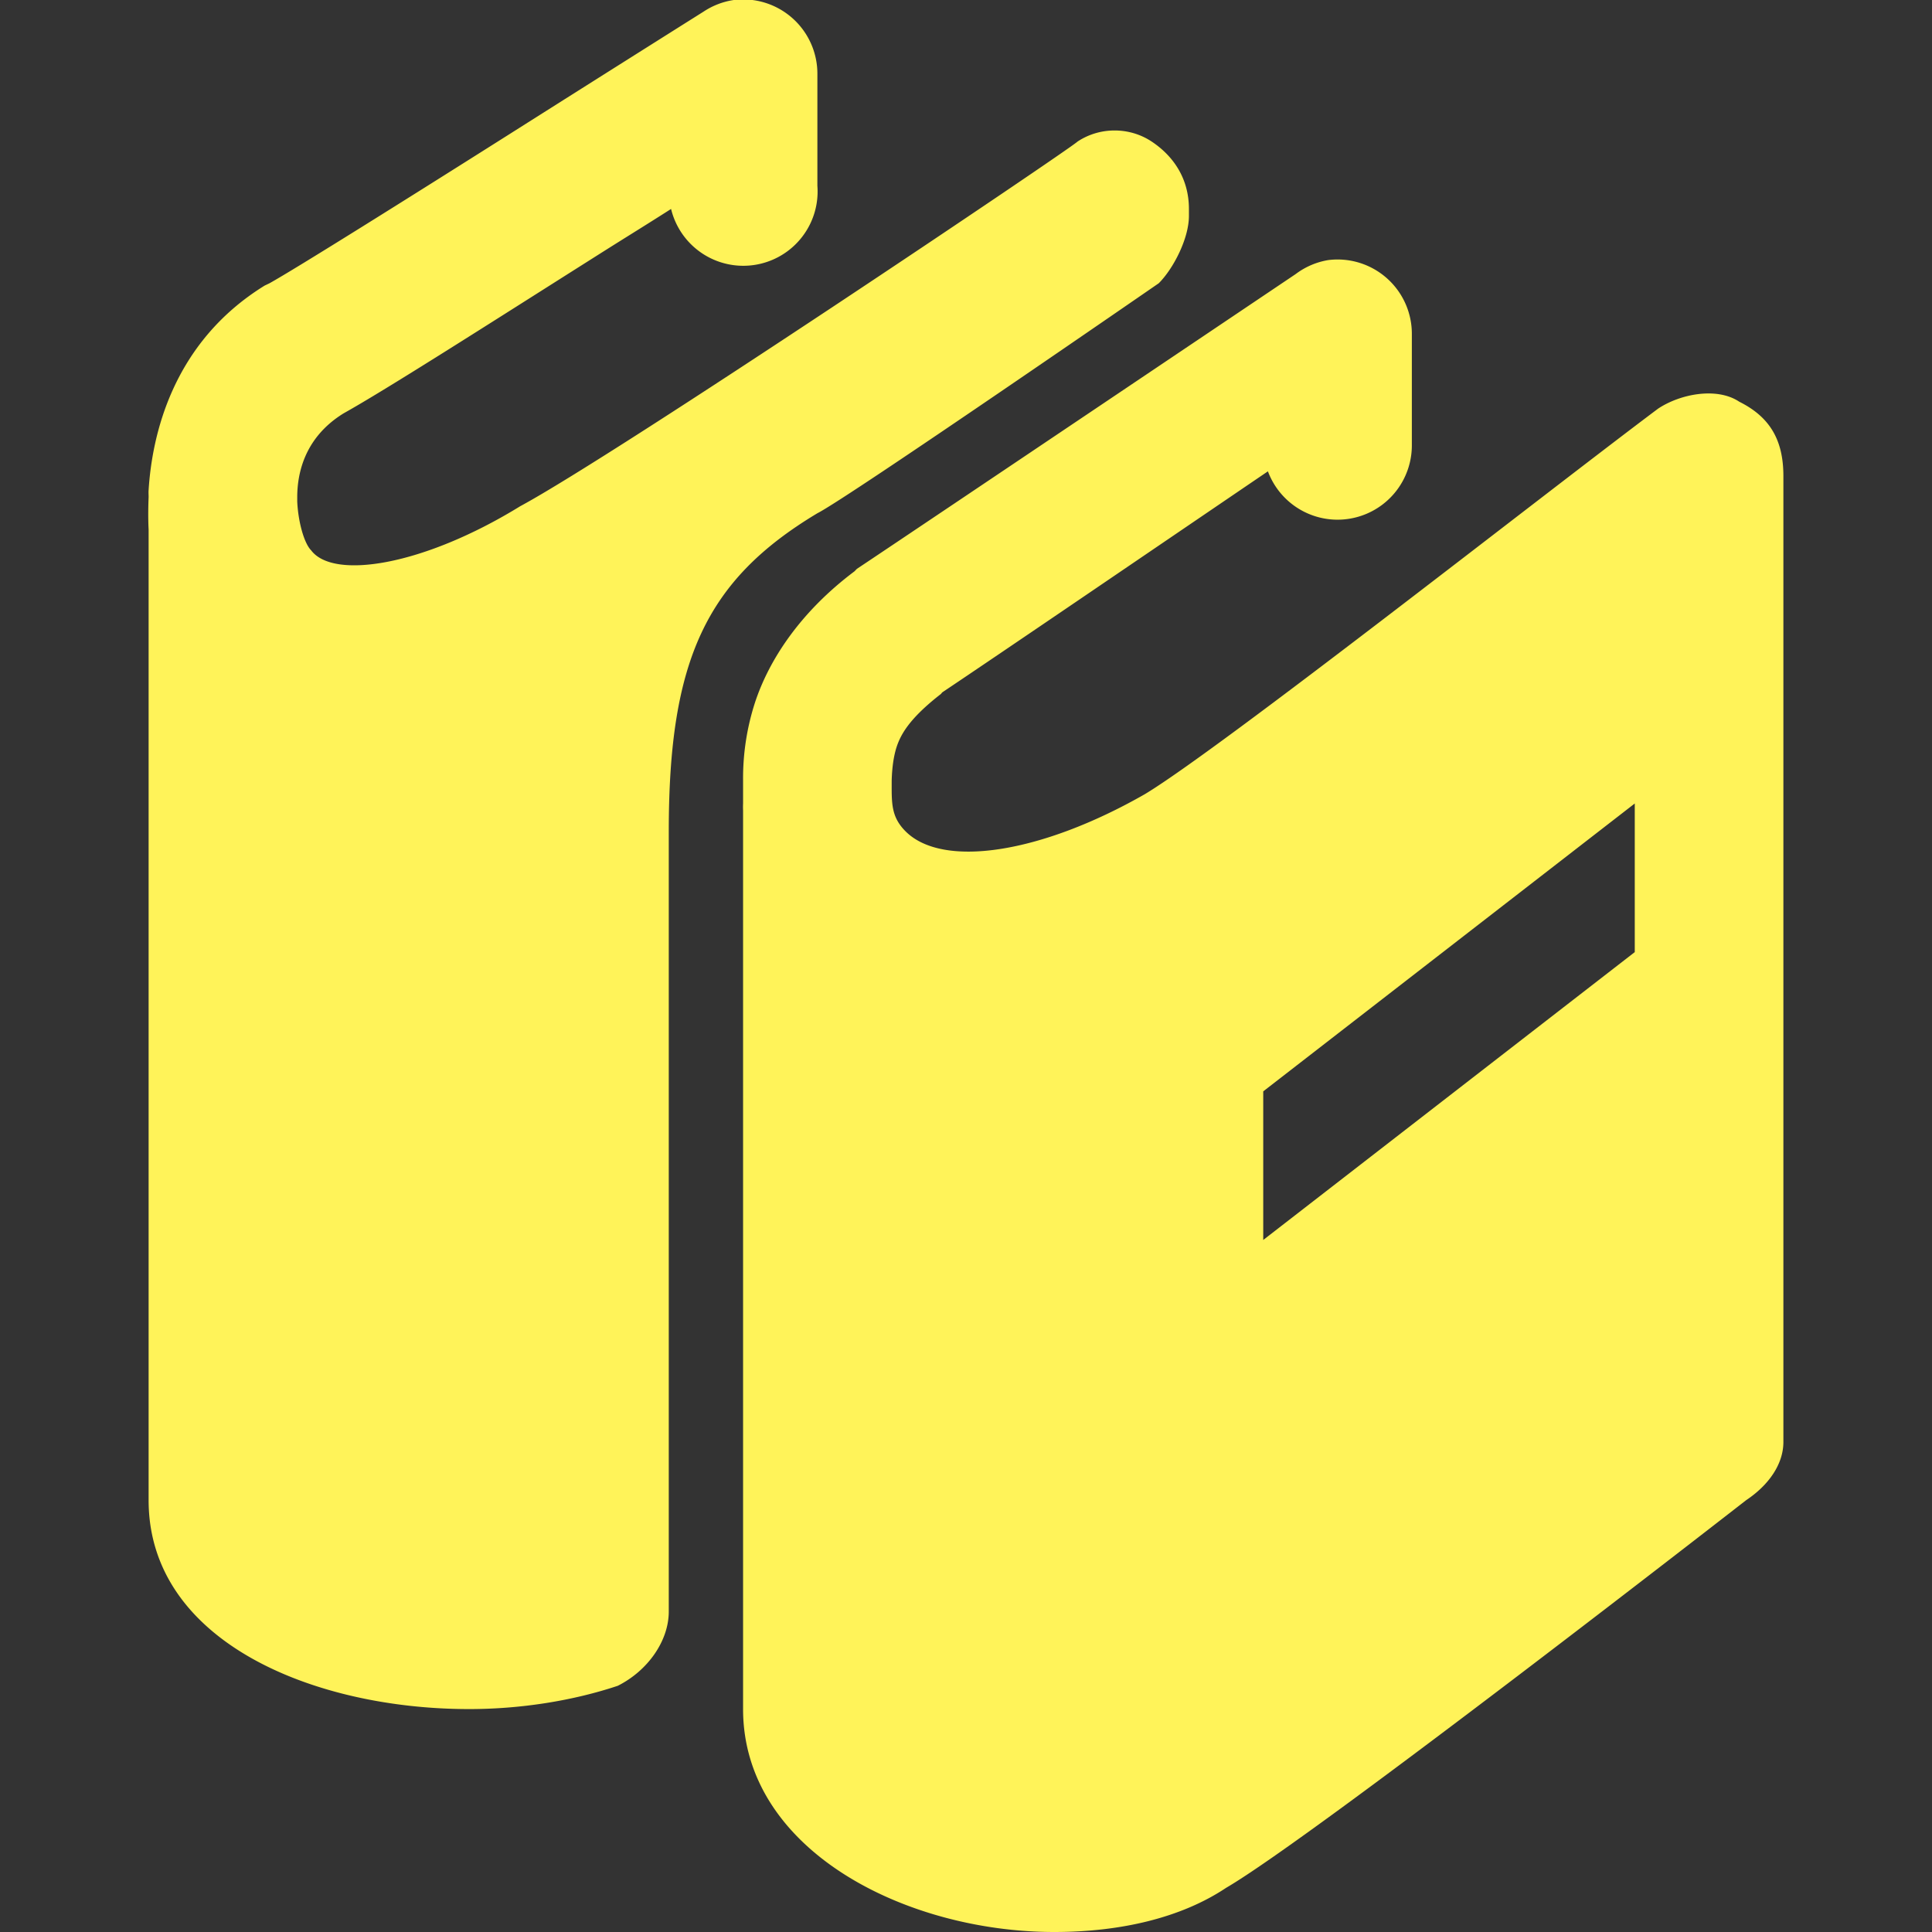 <svg xmlns="http://www.w3.org/2000/svg" width="26" height="26"><rect width="100%" height="100%" fill="#333333" stroke="none"/><path fill="#fff359" d="M9.875 0a1 1 0 0 0-.406.156S8.204.952 6.844 1.813c-1.36.86-2.873 1.808-3.219 2l-.063.03C2.306 4.618 2.045 5.884 2 6.594c-.003.033 0 .06 0 .095-.011.266 0 .437 0 .437v13.063C2 22.087 4.213 23 6.313 23c.7 0 1.4-.113 2-.313.4-.2.687-.6.687-1v-10.5c0-2.3.5-3.38 2-4.28.4-.2 4.594-3.095 4.594-3.095.2-.2.406-.606.406-.906v-.094c0-.4-.2-.706-.5-.906s-.7-.2-1 0c-.1.1-6.2 4.207-7.5 4.907-1.3.8-2.513.993-2.813.593-.093-.093-.174-.378-.187-.656v-.063c.001-.272.071-.784.625-1.125.562-.313 1.957-1.204 3.313-2.062.573-.363.644-.402 1.093-.688A1 1 0 0 0 11 2.5V1a1 1 0 0 0-1.125-1m8 3.5a1 1 0 0 0-.438.188s-5.034 3.387-5.906 3.968l-.031.032c-.724.543-1.153 1.189-1.344 1.78A3.3 3.3 0 0 0 10 10.5v.313a1 1 0 0 0 0 .093V23c0 1.9 2.188 3 4.188 3 .9 0 1.712-.194 2.312-.594 1.2-.7 7-5.218 7-5.218.3-.2.5-.482.5-.782v-13c0-.5-.194-.8-.594-1-.3-.2-.793-.106-1.093.094-1.6 1.2-5.907 4.588-6.907 5.188-1.4.8-2.719 1-3.219.5-.2-.2-.187-.388-.187-.688q.008-.26.063-.438c.056-.174.17-.388.593-.718.02-.016.01-.015.031-.031.723-.483 2.934-1.99 4.376-2.97A1 1 0 0 0 19 6V4.5a1 1 0 0 0-1.125-1M22 10.813v2l-5 3.874v-2z"/></svg>
